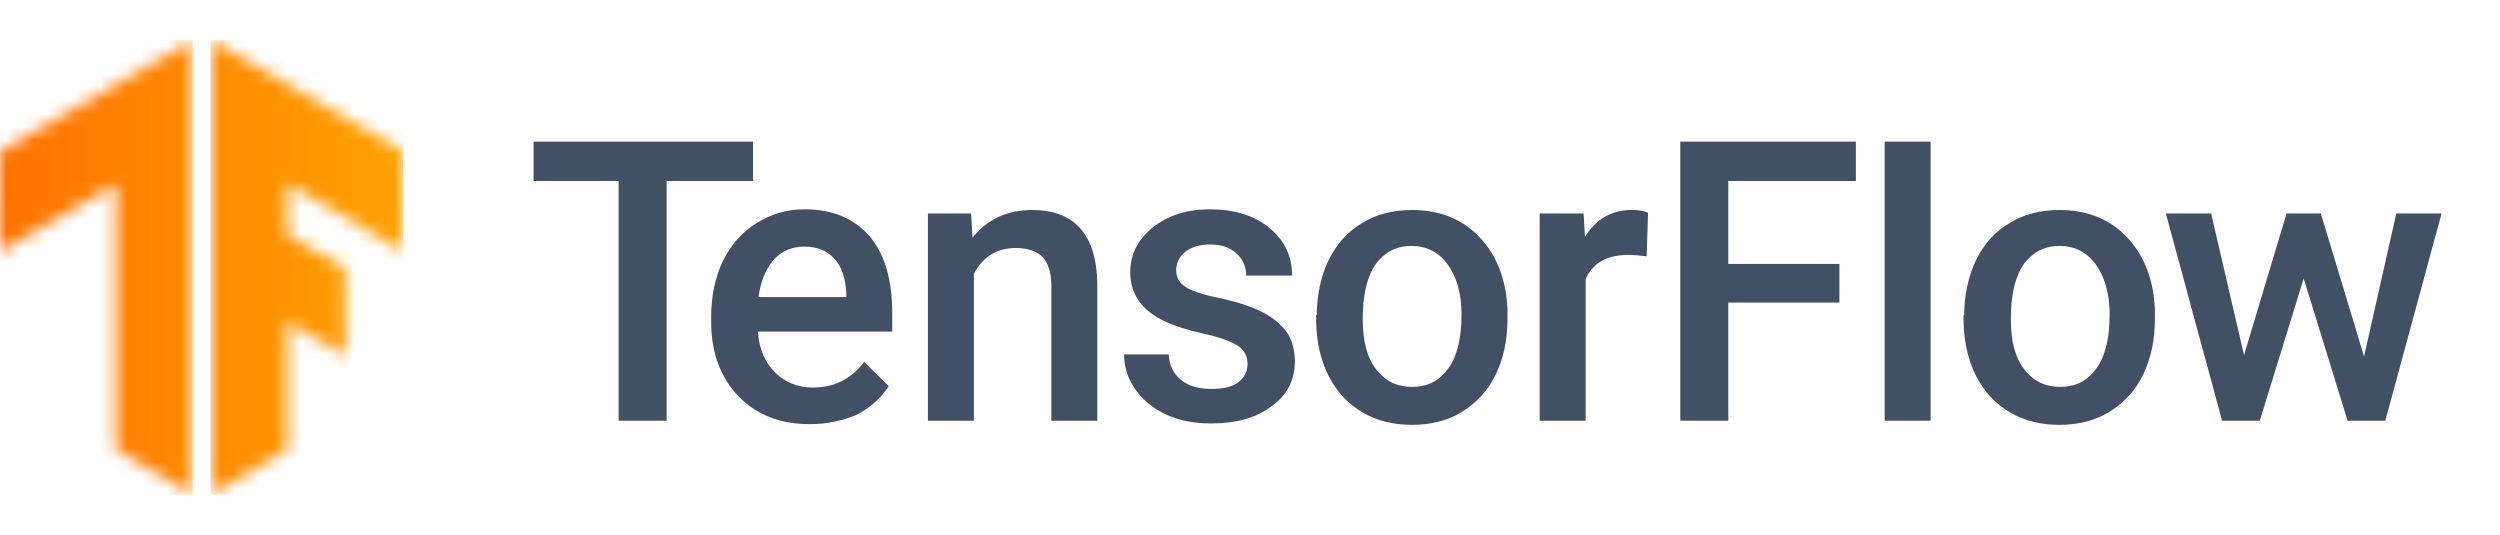 <svg xmlns="http://www.w3.org/2000/svg" width="187" height="40" viewBox="0 0 187 40" fill="none"><mask id="mask0_4154_9467" style="mask-type:luminance" maskUnits="userSpaceOnUse" x="15" y="3" width="16" height="34"><path d="M15.749 37L21.495 33.641V24.082L25.855 26.614L25.804 20.052L21.495 17.571V13.748L30.164 18.812V11.319L15.749 3V37Z" fill="white"></path></mask><g mask="url(#mask0_4154_9467)"><path d="M30.164 3H15.749V37H30.164V3Z" fill="url(#paint0_linear_4154_9467)"></path></g><mask id="mask1_4154_9467" style="mask-type:luminance" maskUnits="userSpaceOnUse" x="0" y="3" width="15" height="34"><path d="M0 11.319V18.812L8.67 13.748V33.641L14.415 37V3L0 11.319Z" fill="white"></path></mask><g mask="url(#mask1_4154_9467)"><path d="M14.415 3H0V37H14.415V3Z" fill="url(#paint1_linear_4154_9467)"></path></g><path d="M56.327 13.539H49.863V31.469H46.272V13.539H39.911V10.594H56.327V13.539Z" fill="#425066"></path><path d="M60.584 31.726C58.379 31.726 56.634 31.054 55.249 29.659C53.916 28.264 53.197 26.404 53.197 24.13V23.665C53.197 22.115 53.505 20.72 54.069 19.532C54.685 18.291 55.506 17.361 56.583 16.69C57.66 16.018 58.84 15.656 60.174 15.656C62.277 15.656 63.868 16.328 65.048 17.671C66.176 19.015 66.74 20.927 66.74 23.407V24.802H56.686C56.788 26.094 57.199 27.076 57.968 27.851C58.686 28.574 59.661 28.988 60.79 28.988C62.38 28.988 63.663 28.367 64.637 27.076L66.484 28.884C65.868 29.814 65.048 30.538 64.022 31.054C62.996 31.468 61.867 31.726 60.584 31.726ZM60.174 18.447C59.251 18.447 58.481 18.757 57.866 19.428C57.301 20.1 56.891 21.03 56.737 22.219H63.303V21.96C63.252 20.772 62.944 19.893 62.38 19.325C61.867 18.757 61.149 18.447 60.174 18.447Z" fill="#425066"></path><path d="M72.64 15.967L72.743 17.776C73.871 16.381 75.359 15.709 77.206 15.709C80.386 15.709 82.028 17.569 82.079 21.238V31.469H78.642V21.445C78.642 20.463 78.437 19.739 78.027 19.274C77.616 18.809 76.898 18.551 75.975 18.551C74.59 18.551 73.564 19.171 72.845 20.463V31.469H69.408V15.967H72.64Z" fill="#425066"></path><path d="M93.315 27.231C93.315 26.611 93.059 26.146 92.546 25.836C92.033 25.526 91.212 25.215 90.032 24.957C88.852 24.699 87.877 24.389 87.108 24.027C85.364 23.2 84.543 21.96 84.543 20.358C84.543 19.015 85.107 17.93 86.236 17C87.364 16.121 88.749 15.656 90.494 15.656C92.34 15.656 93.828 16.121 94.957 17.051C96.085 17.982 96.65 19.17 96.65 20.617H93.213C93.213 19.945 92.956 19.377 92.494 18.963C91.981 18.498 91.366 18.291 90.545 18.291C89.775 18.291 89.16 18.447 88.698 18.808C88.236 19.17 87.98 19.635 87.98 20.203C87.98 20.72 88.185 21.134 88.647 21.444C89.109 21.753 89.981 22.064 91.366 22.322C92.7 22.632 93.777 22.994 94.546 23.407C95.316 23.82 95.88 24.337 96.29 24.905C96.65 25.474 96.855 26.197 96.855 27.024C96.855 28.419 96.29 29.556 95.111 30.383C93.982 31.261 92.443 31.674 90.596 31.674C89.314 31.674 88.236 31.468 87.21 31.003C86.236 30.538 85.466 29.918 84.902 29.091C84.338 28.264 84.081 27.437 84.081 26.507H87.416C87.467 27.334 87.775 27.954 88.339 28.419C88.903 28.884 89.673 29.091 90.596 29.091C91.52 29.091 92.186 28.936 92.648 28.574C93.059 28.264 93.315 27.799 93.315 27.231Z" fill="#425066"></path><path d="M98.497 23.563C98.497 22.065 98.804 20.669 99.369 19.481C99.984 18.241 100.805 17.311 101.882 16.691C102.96 16.019 104.191 15.709 105.627 15.709C107.679 15.709 109.372 16.381 110.655 17.724C111.937 19.068 112.655 20.876 112.758 23.098V23.925C112.758 25.475 112.45 26.818 111.886 28.007C111.322 29.195 110.45 30.125 109.372 30.797C108.295 31.469 107.012 31.779 105.627 31.779C103.473 31.779 101.729 31.055 100.395 29.609C99.112 28.162 98.445 26.198 98.445 23.77V23.563H98.497ZM101.934 23.873C101.934 25.475 102.242 26.715 102.908 27.593C103.575 28.472 104.447 28.937 105.627 28.937C106.807 28.937 107.679 28.472 108.346 27.542C109.013 26.612 109.321 25.268 109.321 23.511C109.321 21.961 108.962 20.721 108.295 19.791C107.628 18.861 106.705 18.396 105.576 18.396C104.447 18.396 103.575 18.861 102.908 19.739C102.242 20.721 101.934 22.065 101.934 23.873Z" fill="#425066"></path><path d="M123.172 19.171C122.71 19.119 122.248 19.068 121.787 19.068C120.196 19.068 119.119 19.688 118.606 20.876V31.469H115.169V15.967H118.452L118.555 17.724C119.376 16.381 120.555 15.709 122.043 15.709C122.556 15.709 122.967 15.761 123.274 15.916L123.172 19.171Z" fill="#425066"></path><path d="M137.587 22.633H129.277V31.469H125.686V10.594H138.818V13.539H129.277V19.74H137.587V22.633Z" fill="#425066"></path><path d="M144.409 10.594H140.972V31.469H144.409V10.594Z" fill="#425066"></path><path d="M146.923 23.563C146.923 22.065 147.231 20.669 147.795 19.481C148.411 18.241 149.232 17.311 150.309 16.691C151.386 16.019 152.618 15.709 154.054 15.709C156.106 15.709 157.799 16.381 159.082 17.724C160.364 19.068 161.082 20.876 161.185 23.098V23.925C161.185 25.475 160.877 26.818 160.313 28.007C159.748 29.195 158.876 30.125 157.799 30.797C156.722 31.469 155.439 31.779 154.054 31.779C151.899 31.779 150.155 31.055 148.821 29.609C147.539 28.162 146.872 26.198 146.872 23.77V23.563H146.923ZM150.412 23.873C150.412 25.475 150.72 26.715 151.386 27.593C152.053 28.472 152.925 28.937 154.105 28.937C155.285 28.937 156.157 28.472 156.824 27.542C157.491 26.612 157.799 25.268 157.799 23.511C157.799 21.961 157.44 20.721 156.773 19.791C156.106 18.861 155.183 18.396 154.054 18.396C152.925 18.396 152.053 18.861 151.386 19.739C150.72 20.721 150.412 22.065 150.412 23.873Z" fill="#425066"></path><path d="M176.831 26.665L179.242 15.969H182.628L178.421 31.47H175.599L172.316 20.826L169.033 31.47H166.212L162.005 15.969H165.391L167.853 26.561L171.034 15.969H173.599L176.831 26.665Z" fill="#425066"></path><defs><linearGradient id="paint0_linear_4154_9467" x1="-1.312" y1="20.009" x2="34.093" y2="20.009" gradientUnits="userSpaceOnUse"><stop stop-color="#FF6F00"></stop><stop offset="1" stop-color="#FFA800"></stop></linearGradient><linearGradient id="paint1_linear_4154_9467" x1="-1.55" y1="20.009" x2="33.854" y2="20.009" gradientUnits="userSpaceOnUse"><stop stop-color="#FF6F00"></stop><stop offset="1" stop-color="#FFA800"></stop></linearGradient></defs></svg>